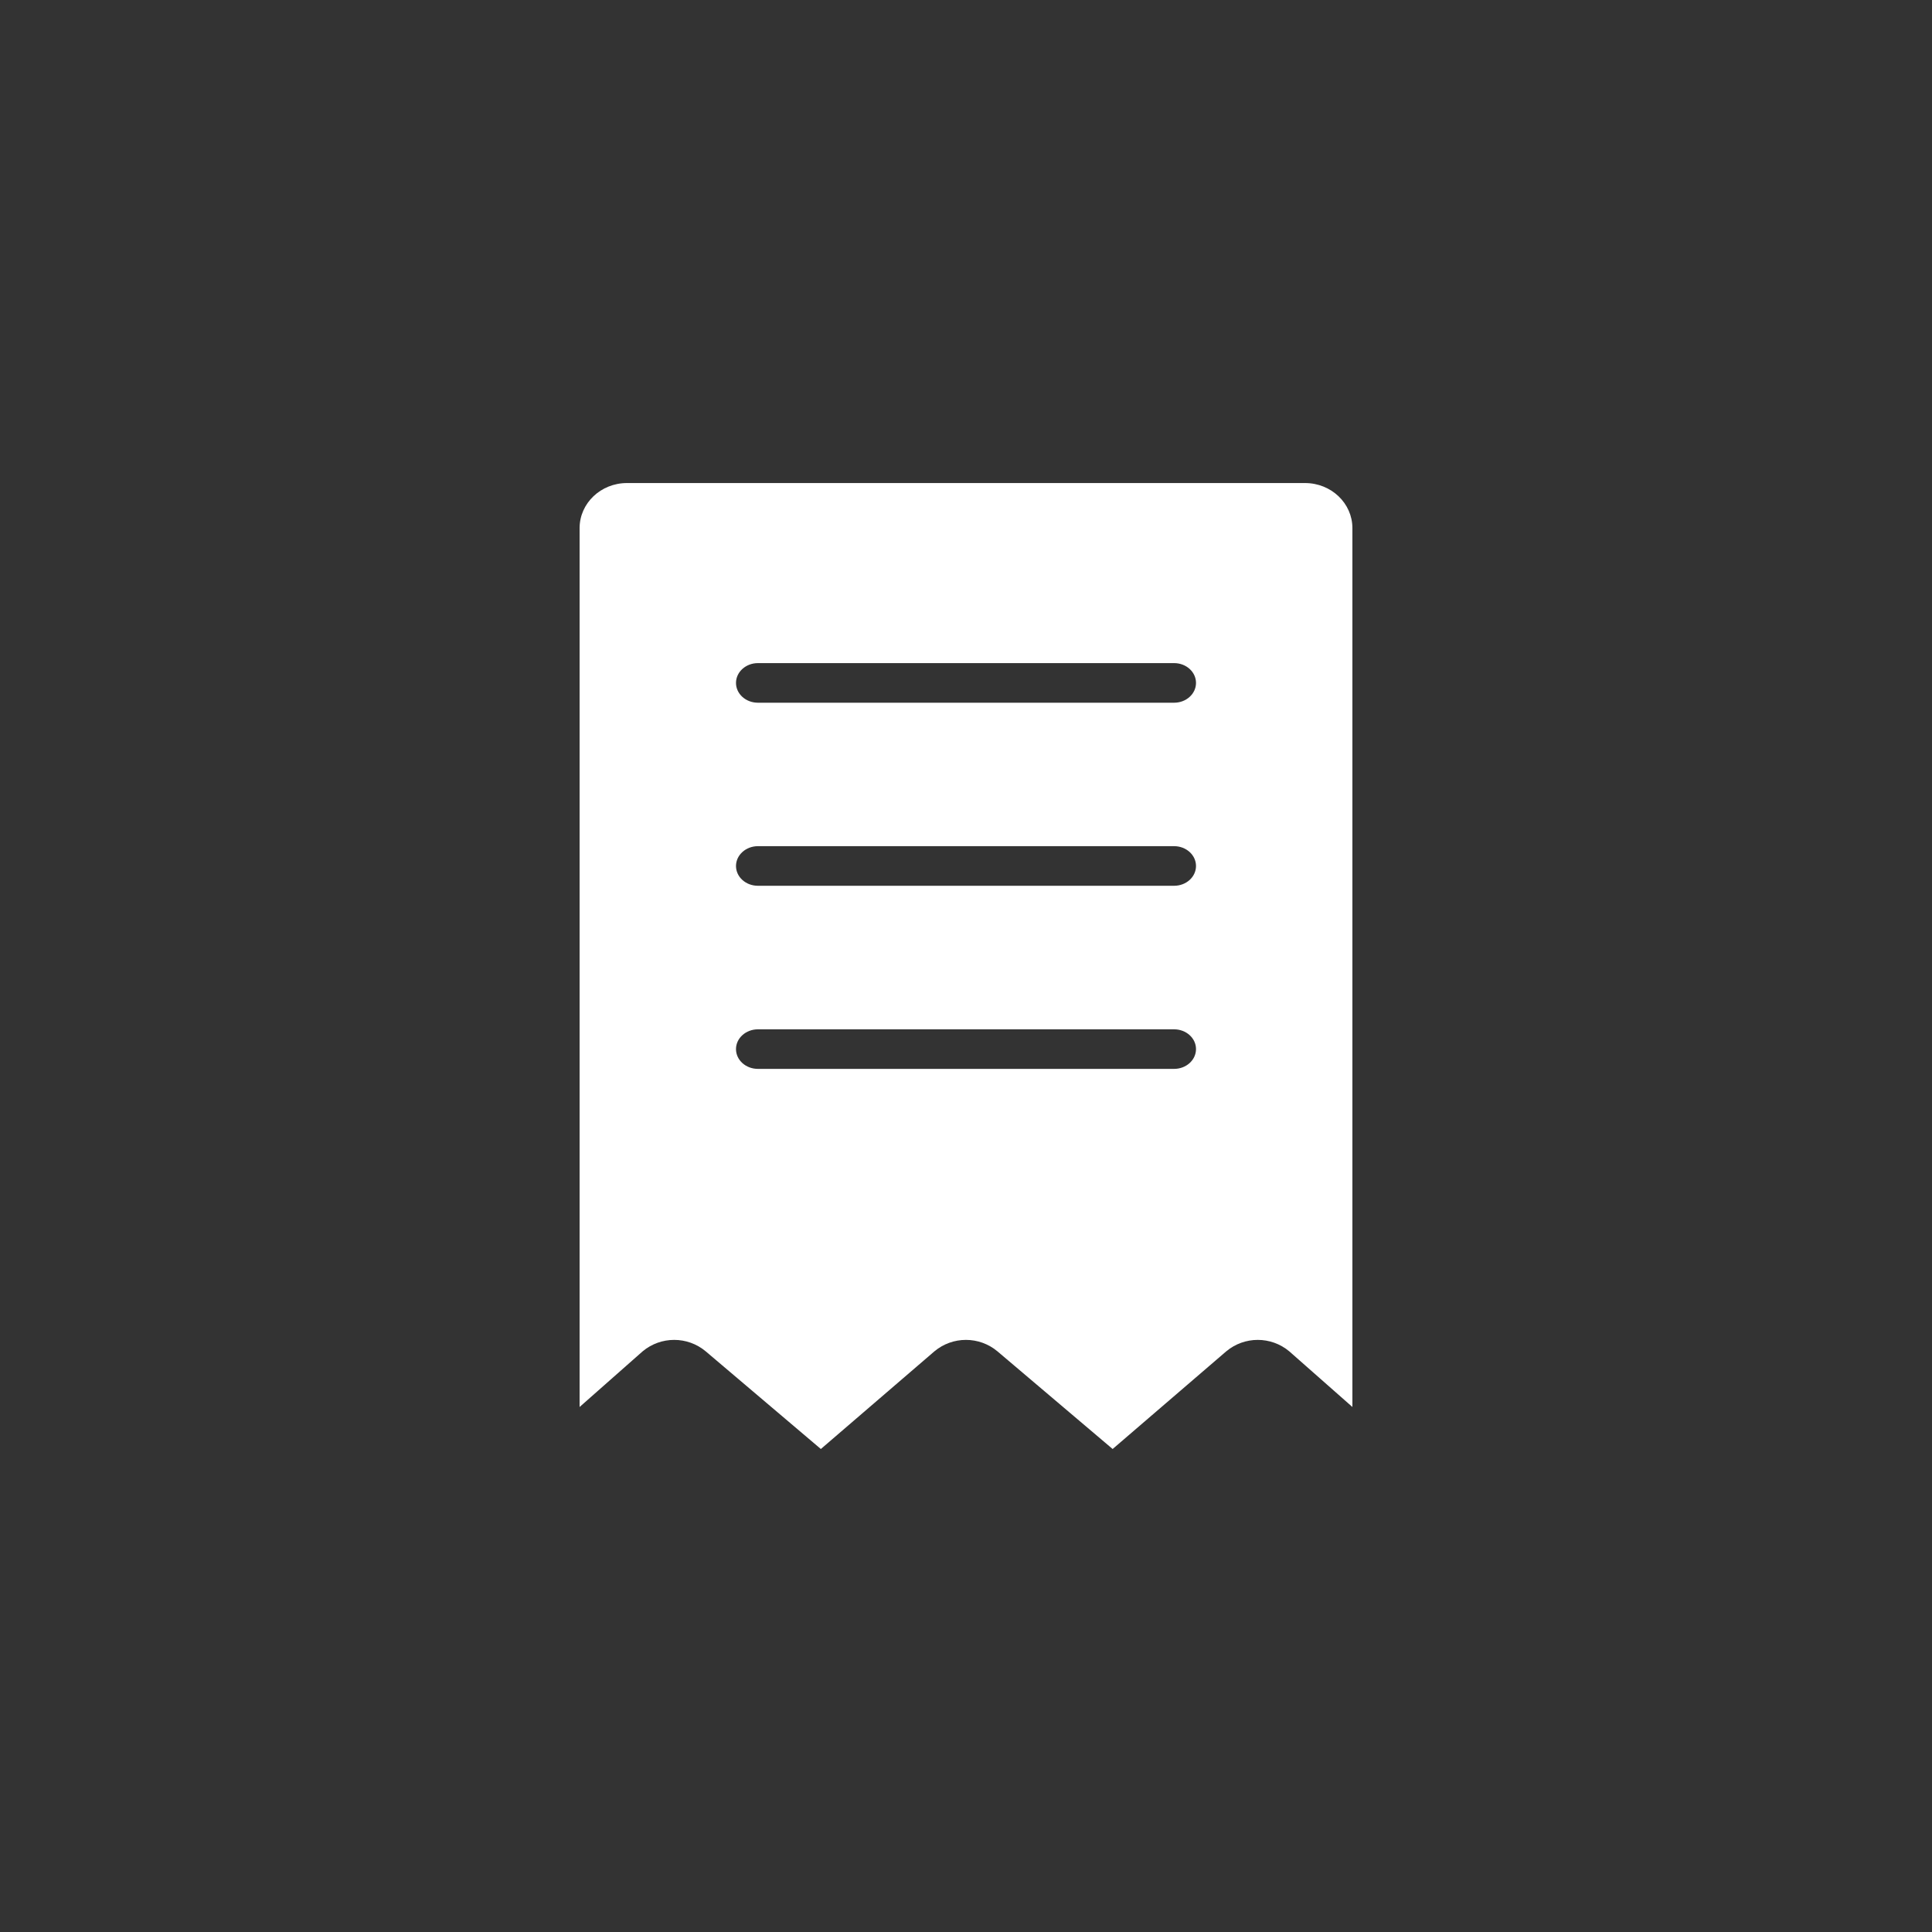 <?xml version="1.0" encoding="utf-8"?>
<!-- Generator: Adobe Illustrator 16.0.0, SVG Export Plug-In . SVG Version: 6.00 Build 0)  -->
<!DOCTYPE svg PUBLIC "-//W3C//DTD SVG 1.1//EN" "http://www.w3.org/Graphics/SVG/1.1/DTD/svg11.dtd">
<svg version="1.1" id="Layer_1" xmlns="http://www.w3.org/2000/svg" xmlns:xlink="http://www.w3.org/1999/xlink" x="0px" y="0px"
	 width="40px" height="40px" viewBox="-12 -10 40 40" enable-background="new -12 -10 40 40" xml:space="preserve">
<rect x="-12" y="-10" width="40" height="40" fill="#333333" stroke="none"/>
<g>
	<g transform="translate(-369 -2538)">
		<g>
			<path id="_x39_suua" fill="#FFFFFF" d="M385,2557.13l-1.307-1.152c-0.377-0.316-0.928-0.316-1.305,0l-2.352,2.022l-2.385-2.022
				c-0.377-0.316-0.928-0.316-1.305,0l-2.351,2.022l-2.384-2.022c-0.377-0.316-0.928-0.316-1.306,0L369,2557.13v-18.196
				c0-0.515,0.439-0.933,0.98-0.933h14.04c0.541,0,0.98,0.418,0.98,0.933V2557.13z M372.238,2542.139c0,0.227,0.203,0.41,0.454,0.41
				h8.617c0.25,0,0.453-0.184,0.453-0.41c0-0.227-0.203-0.41-0.453-0.41h-8.617C372.442,2541.729,372.238,2541.912,372.238,2542.139
				z M372.238,2545.929c0,0.228,0.203,0.41,0.454,0.41h8.617c0.25,0,0.453-0.183,0.453-0.41c0-0.226-0.203-0.41-0.453-0.41h-8.617
				C372.442,2545.519,372.238,2545.703,372.238,2545.929z M372.238,2549.72c0,0.228,0.203,0.41,0.454,0.41h8.617
				c0.25,0,0.453-0.183,0.453-0.41c0-0.226-0.203-0.409-0.453-0.409h-8.617C372.442,2549.311,372.238,2549.494,372.238,2549.72z"/>
		</g>
	</g>
</g>
</svg>
